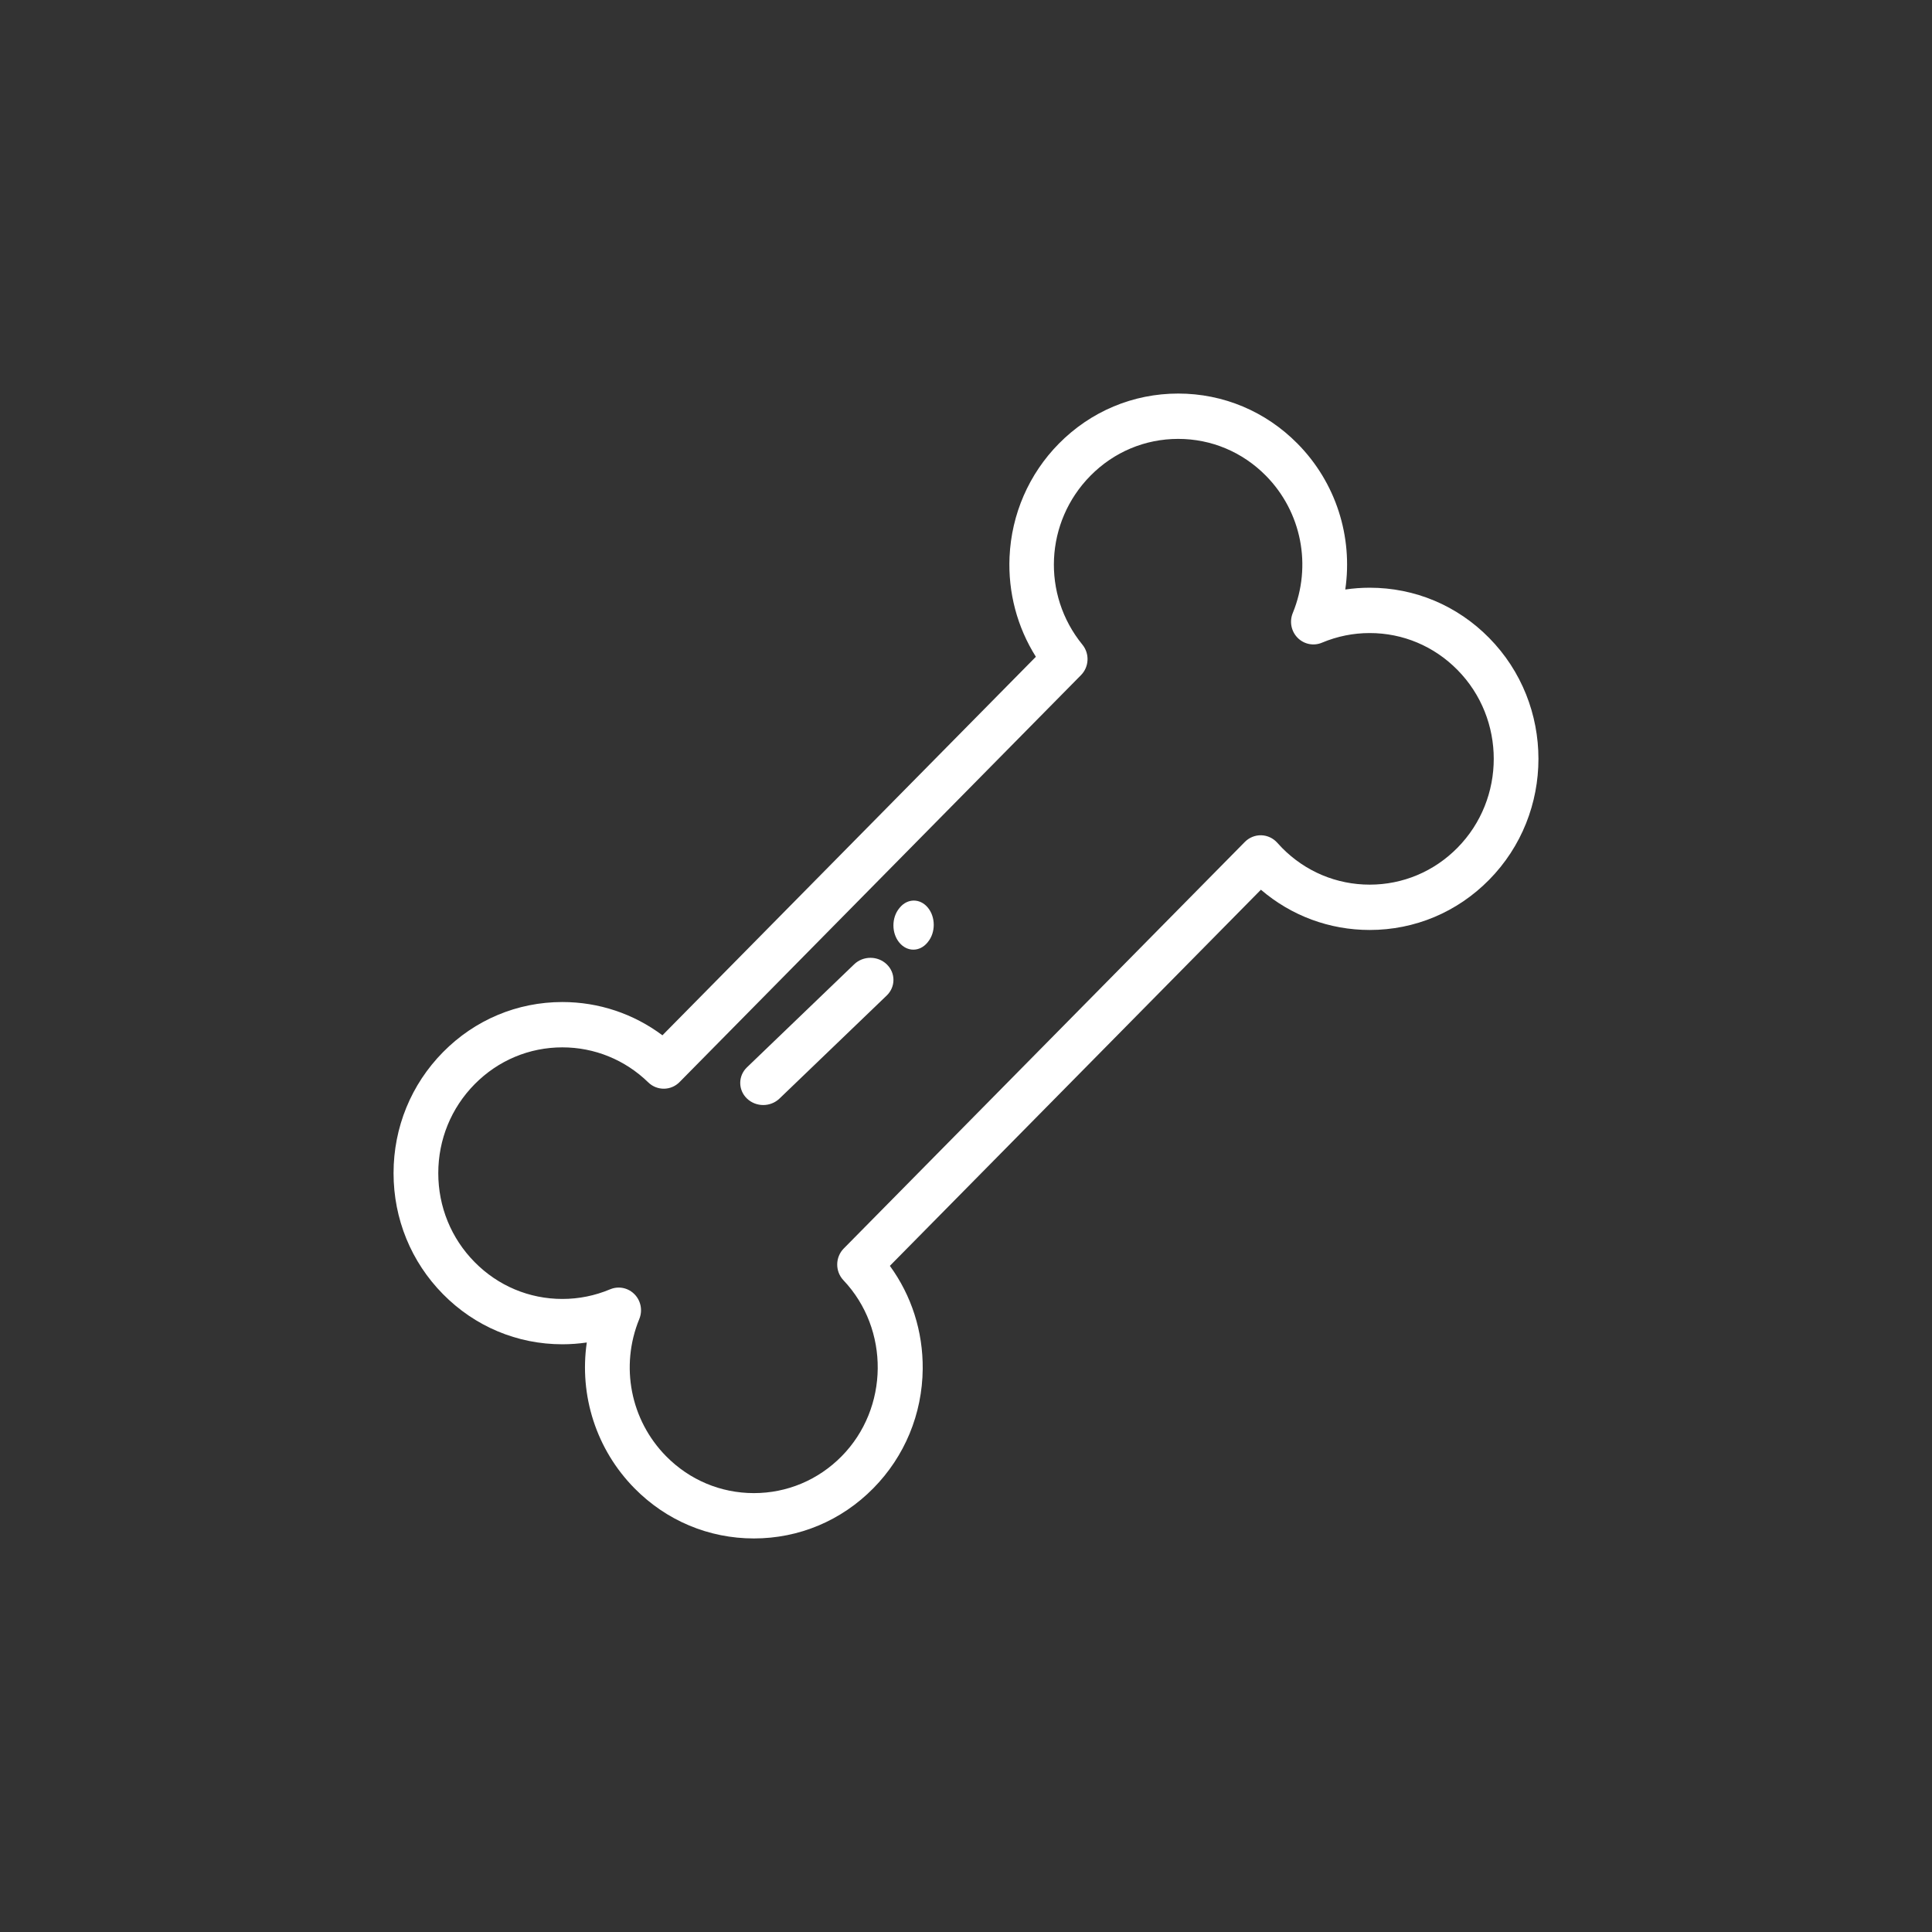 <?xml version="1.0" encoding="UTF-8"?>
<svg width="54px" height="54px" viewBox="0 0 54 54" version="1.1" xmlns="http://www.w3.org/2000/svg" xmlns:xlink="http://www.w3.org/1999/xlink">
    <rect x="0" y="0" width="54" height="54" fill="#333333" stroke="none"/>
    <title>icon_bone</title>
    <defs>
        <linearGradient x1="50%" y1="0%" x2="50%" y2="100%" id="linearGradient-1">
            <stop stop-color="#A647A0" offset="0%"></stop>
            <stop stop-color="#6D2267" offset="100%"></stop>
        </linearGradient>
    </defs>
    <g id="Page-1" stroke="none" stroke-width="1" fill="none" fill-rule="evenodd">
        <g id="bone">
            <circle id="Oval" fill="url(#linearGradient-1)" opacity="0" cx="27" cy="27" r="27"></circle>
            <g transform="translate(11, 11)" fill="#FFFFFF" fill-rule="nonzero">
                <path d="M30.62,6.828 C29.729,5.924 28.545,5.427 27.284,5.427 C27.054,5.427 26.826,5.444 26.601,5.477 C26.816,4.002 26.342,2.49 25.267,1.401 C24.376,0.498 23.191,0 21.931,0 C20.67,0 19.485,0.498 18.594,1.401 C17.759,2.248 17.27,3.372 17.217,4.568 C17.173,5.56 17.432,6.531 17.953,7.357 L7.515,17.937 C6.709,17.334 5.736,17.007 4.718,17.007 C3.458,17.007 2.273,17.504 1.382,18.408 C0.491,19.311 0,20.512 0,21.79 C0,23.068 0.491,24.269 1.382,25.172 C2.273,26.076 3.458,26.573 4.718,26.573 C4.948,26.573 5.176,26.556 5.401,26.523 C5.186,27.998 5.661,29.51 6.735,30.599 C7.626,31.503 8.811,32 10.072,32 C11.332,32 12.517,31.503 13.408,30.599 C14.287,29.708 14.778,28.523 14.79,27.263 C14.8,26.214 14.477,25.211 13.872,24.381 L24.243,13.868 C25.093,14.596 26.158,14.993 27.284,14.993 C28.544,14.993 29.729,14.496 30.62,13.592 C32.46,11.727 32.46,8.693 30.62,6.828 Z M29.736,12.696 C29.081,13.36 28.21,13.726 27.284,13.726 C26.357,13.726 25.486,13.36 24.831,12.696 C24.788,12.652 24.744,12.605 24.701,12.556 C24.586,12.427 24.424,12.351 24.253,12.346 C24.081,12.342 23.915,12.409 23.794,12.532 L12.583,23.896 C12.343,24.14 12.339,24.534 12.574,24.783 C13.872,26.153 13.849,28.36 12.524,29.703 C11.869,30.367 10.998,30.733 10.072,30.733 C9.145,30.733 8.274,30.367 7.619,29.703 C6.622,28.692 6.327,27.185 6.869,25.865 C6.966,25.628 6.913,25.355 6.734,25.174 C6.614,25.052 6.455,24.988 6.292,24.988 C6.211,24.988 6.13,25.004 6.052,25.037 C5.628,25.215 5.179,25.306 4.718,25.306 C3.792,25.306 2.921,24.94 2.266,24.276 C1.611,23.612 1.25,22.729 1.25,21.79 C1.25,20.851 1.611,19.968 2.266,19.304 C2.921,18.64 3.792,18.274 4.718,18.274 C5.618,18.274 6.471,18.622 7.119,19.253 C7.365,19.492 7.754,19.488 7.994,19.244 L19.214,7.87 C19.442,7.639 19.459,7.271 19.254,7.019 C18.11,5.616 18.207,3.586 19.478,2.297 C20.133,1.633 21.004,1.267 21.931,1.267 C22.857,1.267 23.728,1.633 24.383,2.297 C25.38,3.308 25.675,4.815 25.133,6.135 C25.036,6.372 25.089,6.645 25.268,6.826 C25.447,7.008 25.717,7.062 25.95,6.963 C26.374,6.785 26.823,6.694 27.284,6.694 C28.211,6.694 29.081,7.06 29.736,7.724 C31.089,9.095 31.089,11.325 29.736,12.696 Z" id="Shape"></path>
                <path d="M13.784,15.952 C13.533,15.711 13.126,15.711 12.875,15.952 L9.878,18.832 C9.627,19.073 9.627,19.464 9.878,19.705 C10.004,19.825 10.168,19.886 10.333,19.886 C10.497,19.886 10.662,19.825 10.787,19.705 L13.784,16.825 C14.035,16.584 14.035,16.193 13.784,15.952 Z" id="Path"></path>
                <path d="M14.935,14.37 C14.718,14.105 14.365,14.105 14.148,14.37 L14.135,14.386 C13.917,14.65 13.917,15.08 14.135,15.344 C14.244,15.477 14.386,15.543 14.529,15.543 C14.671,15.543 14.814,15.477 14.923,15.344 L14.935,15.329 C15.153,15.064 15.153,14.635 14.935,14.37 Z" id="Path"></path>
            </g>
        </g>
    </g>
</svg>